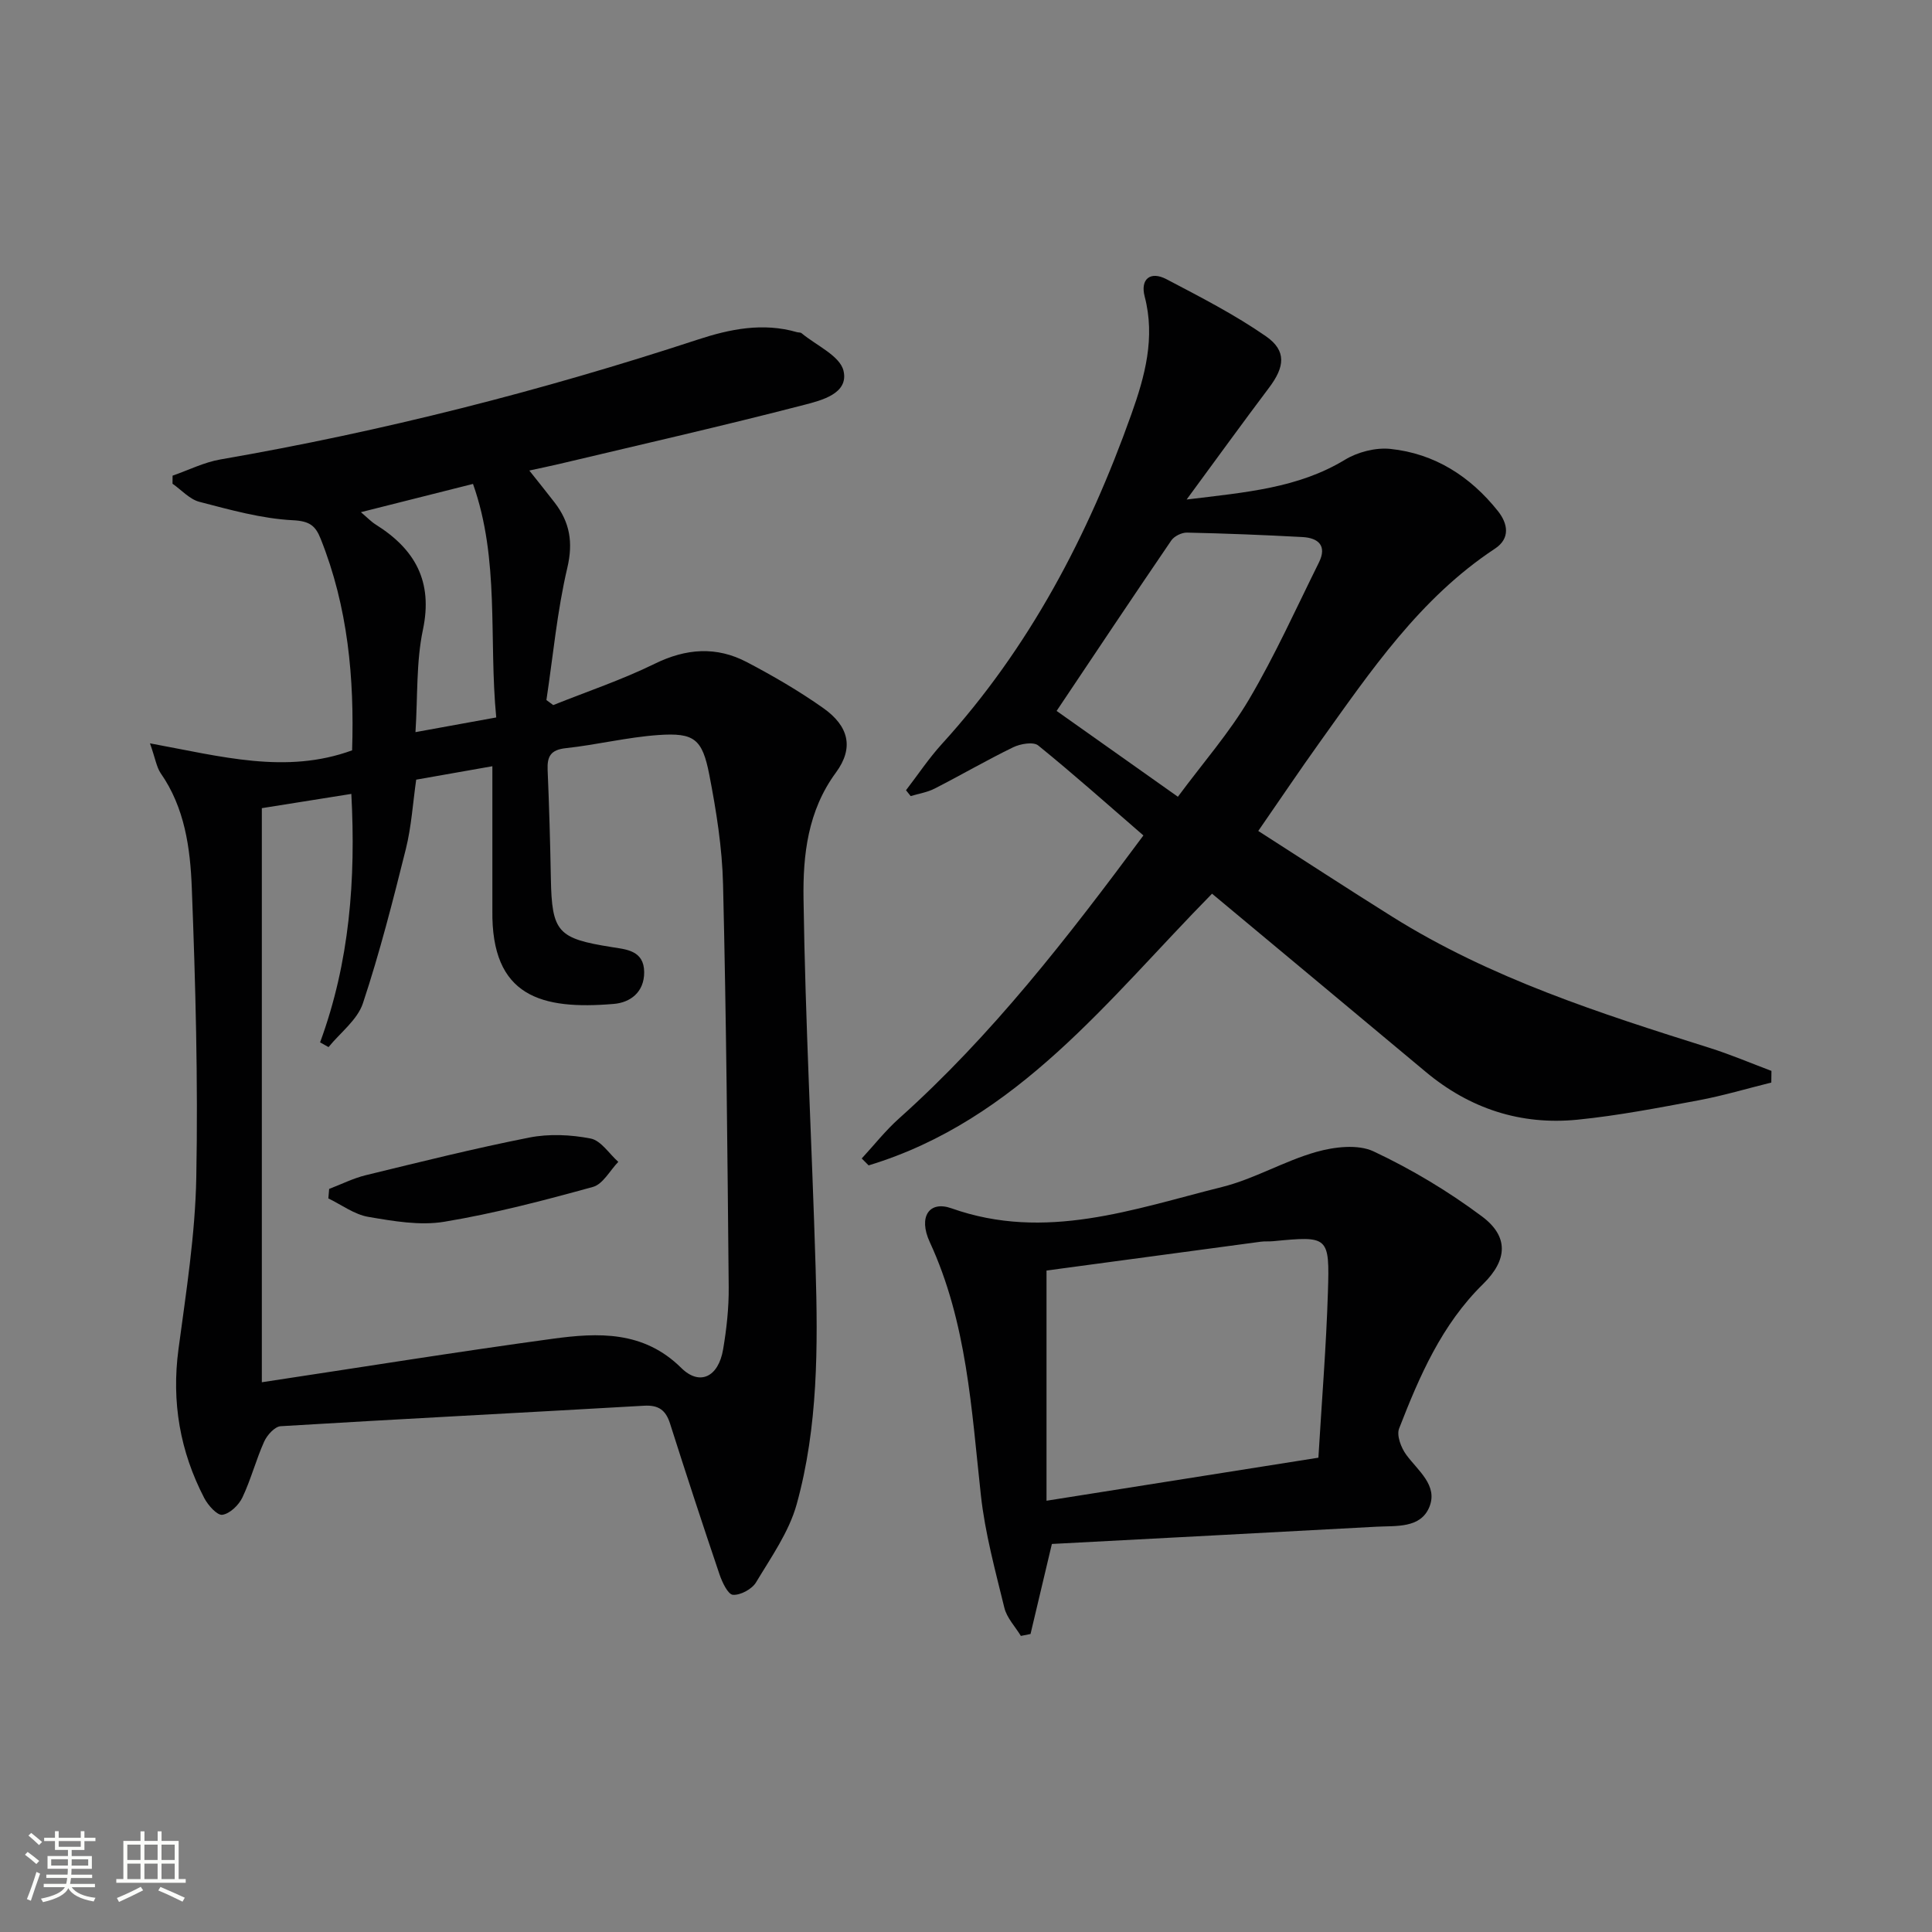 <svg enable-background="new 0 0 400 400" viewBox="0 0 400 400" xmlns="http://www.w3.org/2000/svg"><rect x="0" y="0" width="400" height="400" fill="#808080" stroke="none"/><path d="m5.17 384 .55-.58c.85.61 1.65 1.24 2.4 1.87l-.59.64c-.83-.73-1.62-1.38-2.36-1.93m1.22 9.53-.82-.34c.71-1.76 1.37-3.64 1.98-5.63.24.13.5.25.76.36-.6 1.67-1.24 3.54-1.92 5.61m-.5-13.5.57-.54c.56.44 1.31 1.06 2.26 1.87l-.64.64c-.68-.66-1.41-1.32-2.19-1.97m3.25.46h2.24v-1.36h.77v1.36h4.57v-1.36h.76v1.36h2.28v.69h-2.28v1.84h-2.64v1.26h4.18v2.64h-4.21c0 .45-.02.86-.05 1.21h4.32v.69h-4.38c-.04.34-.1.75-.19 1.22h5.15v.69h-4.82c.87 1.19 2.51 1.92 4.93 2.19-.17.31-.3.57-.37.76-2.77-.49-4.52-1.41-5.26-2.76-.56 1.26-2.3 2.23-5.24 2.9-.12-.24-.26-.48-.43-.72 2.73-.55 4.38-1.34 4.96-2.38h-4.38v-.69h4.65c.1-.38.17-.79.21-1.22h-4.32v-.69h4.4c.03-.34.05-.75.05-1.21h-4.2v-2.64h4.23v-1.26h-2.69v-1.84h-2.24zm1.46 4.46v1.29h3.45c.01-.4.02-.57.01-.53v-.32-.45h-3.46zm1.55-2.59h4.57v-1.19h-4.57zm6.11 2.59h-3.42v.77c-.01.19-.01.37-.02.53h3.44z" fill="#fbfcfa"/><path d="m32.63 379.16h.82v1.98h3.54v7.89h1.46v.78h-14.37v-.78h1.46v-7.89h3.55v-1.98h.82v1.98h2.73v-1.98zm-3.49 11.48.5.73c-1.61.82-3.28 1.63-5 2.41-.13-.27-.28-.55-.44-.82 1.75-.72 3.4-1.49 4.94-2.32m-2.78-5.55h2.73v-3.18h-2.73zm0 3.95h2.73v-3.2h-2.73zm3.54-3.95h2.73v-3.18h-2.73zm0 3.95h2.73v-3.2h-2.73zm7.89 4.68c-1.84-.92-3.51-1.7-5.02-2.32l.45-.73c1.89.8 3.57 1.55 5.04 2.23zm-1.62-11.81h-2.73v3.18h2.73zm-2.73 7.13h2.73v-3.2h-2.73z" fill="#fbfcfa"/><g fill="#010102"><path d="m31.05 153.9c14.81 2.72 28.15 6.45 41.85 1.45.48-14.9-.85-29.66-6.52-43.82-1.07-2.69-2.28-3.65-5.73-3.82-6.51-.33-12.99-2.16-19.36-3.81-2.04-.53-3.72-2.46-5.57-3.75 0-.56.01-1.12.01-1.67 3.29-1.14 6.49-2.76 9.87-3.35 33.57-5.81 66.48-14.19 98.83-24.81 6.69-2.2 13.52-3.59 20.57-1.55.32.09.74.03.96.22 3.05 2.54 7.94 4.67 8.68 7.78 1.12 4.73-4.6 6.13-8.13 7.05-16.86 4.37-33.86 8.23-50.81 12.26-1.78.42-3.57.78-6.11 1.34 1.91 2.41 3.61 4.51 5.25 6.64 3.12 4.06 3.86 8.19 2.62 13.49-2.11 8.97-2.95 18.24-4.33 27.39.47.35.94.69 1.41 1.04 7.02-2.81 14.23-5.23 21-8.55 6.52-3.2 12.79-3.65 19.1-.34 5.43 2.85 10.78 5.96 15.78 9.49 5.32 3.75 6.42 8.24 2.65 13.37-5.85 7.94-6.84 17.1-6.71 26.1.36 25.44 1.74 50.87 2.5 76.31.49 16.48.52 33.04-3.91 49.06-1.59 5.75-5.29 10.97-8.42 16.19-.84 1.4-3.2 2.68-4.78 2.58-1.03-.07-2.23-2.6-2.78-4.22-3.51-10.37-6.92-20.78-10.24-31.22-.89-2.8-2.36-3.88-5.39-3.71-25.07 1.45-50.15 2.72-75.22 4.24-1.23.07-2.81 1.83-3.42 3.17-1.7 3.78-2.74 7.85-4.51 11.58-.75 1.58-2.59 3.36-4.15 3.59-1.08.16-2.96-1.96-3.74-3.44-5.03-9.68-6.81-19.91-5.35-30.83 1.58-11.83 3.47-23.72 3.69-35.61.38-19.96-.16-39.96-.93-59.92-.32-8.23-1.45-16.59-6.46-23.76-.85-1.28-1.08-2.99-2.2-6.16zm23.16 132.28c20.48-3.09 40.31-6.29 60.19-9 9.45-1.29 18.84-1.69 26.64 6.03 3.82 3.78 7.7 1.89 8.67-3.82.72-4.25 1.2-8.6 1.16-12.9-.26-27.8-.5-55.61-1.17-83.4-.18-7.59-1.4-15.22-2.85-22.7-1.45-7.44-3.14-8.72-10.54-8.21-6.42.45-12.76 2.03-19.17 2.72-3.11.34-3.88 1.68-3.76 4.5.32 7.48.53 14.96.67 22.44.2 11.19 1.42 12.47 12.64 14.25 2.94.47 6.66.68 6.68 5.19.02 4.18-2.92 6.29-6.28 6.57-14.96 1.26-25.41-1.45-25.15-19.41.01-.5 0-1 0-1.5 0-9.29 0-18.57 0-28.3-5.41.95-10.43 1.84-15.77 2.78-.7 4.89-.99 9.72-2.14 14.34-2.68 10.73-5.41 21.47-8.89 31.95-1.14 3.44-4.68 6.08-7.12 9.08-.58-.33-1.17-.66-1.75-.98 6.13-16.64 7.41-33.78 6.47-51.44-6.53 1.04-12.53 2-18.53 2.95zm20.51-180.14c1.37 1.16 2.15 1.99 3.08 2.57 8.11 5.09 11.88 11.73 9.76 21.78-1.41 6.68-1.06 13.73-1.54 21.19 5.9-1.07 11.04-2.01 16.72-3.04-1.58-16.33.76-32.64-4.81-48.35-7.98 2.01-15.31 3.86-23.21 5.85z"/><path d="m366.73 224.13c-5.02 1.24-9.99 2.73-15.06 3.68-8.32 1.55-16.66 3.17-25.07 4.01-11.75 1.17-22.31-2.28-31.44-9.92-14.67-12.26-29.37-24.49-44.22-36.87-21.44 21.78-40.19 46.88-71.1 56.25-.48-.48-.95-.95-1.43-1.43 2.56-2.77 4.92-5.78 7.72-8.28 19.22-17.19 34.88-37.4 50.6-58.6-7.38-6.39-14.44-12.68-21.78-18.63-1-.81-3.68-.35-5.17.37-5.52 2.68-10.83 5.78-16.3 8.57-1.51.77-3.28 1.04-4.94 1.54-.32-.4-.64-.81-.96-1.21 2.46-3.2 4.71-6.59 7.42-9.57 18.12-19.89 30.31-43.18 39.25-68.31 2.79-7.83 4.98-15.81 2.74-24.35-.93-3.57 1.15-5.34 4.52-3.57 7.01 3.68 14.12 7.32 20.6 11.82 4.31 3 3.88 6.35.62 10.66-5.47 7.26-10.8 14.63-17.05 23.13 12.31-1.5 23.06-2.35 32.77-8.23 2.65-1.61 6.34-2.56 9.4-2.25 9.17.95 16.55 5.68 22.27 12.86 2.08 2.61 2.61 5.67-.6 7.79-15.56 10.26-25.74 25.36-36.3 40.11-4.16 5.81-8.14 11.74-12.71 18.34 9.37 6 18.5 11.97 27.75 17.76 20.35 12.74 42.97 20 65.65 27.14 4.35 1.37 8.57 3.17 12.85 4.78 0 .8-.01 1.61-.03 2.41zm-122.86-59.17c5.22-7.05 10.65-13.24 14.76-20.21 5.37-9.11 9.73-18.81 14.44-28.3 1.71-3.45-.1-5.08-3.41-5.26-7.97-.43-15.94-.75-23.92-.92-1.09-.02-2.63.74-3.24 1.63-7.94 11.64-15.76 23.37-23.74 35.29 8.28 5.85 16.39 11.6 25.11 17.77z"/><path d="m217.78 319.66c-1.64 6.9-3.03 12.77-4.42 18.64-.67.13-1.34.26-2 .4-1.17-1.93-2.91-3.73-3.42-5.83-1.88-7.71-4-15.45-4.86-23.31-1.95-17.82-2.88-35.74-10.59-52.42-2.4-5.21-.12-8.62 4.51-6.97 19.44 6.89 37.67.16 56.03-4.42 6.68-1.67 12.83-5.37 19.47-7.25 3.74-1.06 8.63-1.65 11.9-.11 7.86 3.7 15.47 8.26 22.43 13.46 5.56 4.15 5.31 9.01.22 14-8.57 8.4-13.16 19.06-17.38 29.91-.56 1.44.42 4 1.49 5.45 2.45 3.32 6.58 6.33 4.78 10.78-1.82 4.48-6.88 3.88-10.96 4.1-22.37 1.22-44.76 2.38-67.2 3.57zm55.18-17.86c.7-11.76 1.62-23 1.97-34.25.37-11.67.13-11.67-11.39-10.57-.83.08-1.67-.01-2.49.1-15.07 2.02-30.13 4.05-44.38 5.97v47.66c19.28-3.05 37.42-5.93 56.29-8.91z"/><path d="m68.15 246.15c2.53-.96 4.99-2.21 7.59-2.84 11.25-2.74 22.49-5.55 33.84-7.79 4.09-.81 8.6-.6 12.71.2 2.14.42 3.83 3.15 5.72 4.83-1.73 1.79-3.18 4.62-5.25 5.19-10.15 2.8-20.39 5.49-30.77 7.21-5.06.84-10.56-.13-15.73-1.01-2.89-.49-5.53-2.49-8.28-3.82.06-.64.11-1.31.17-1.97z"/></g></svg>
